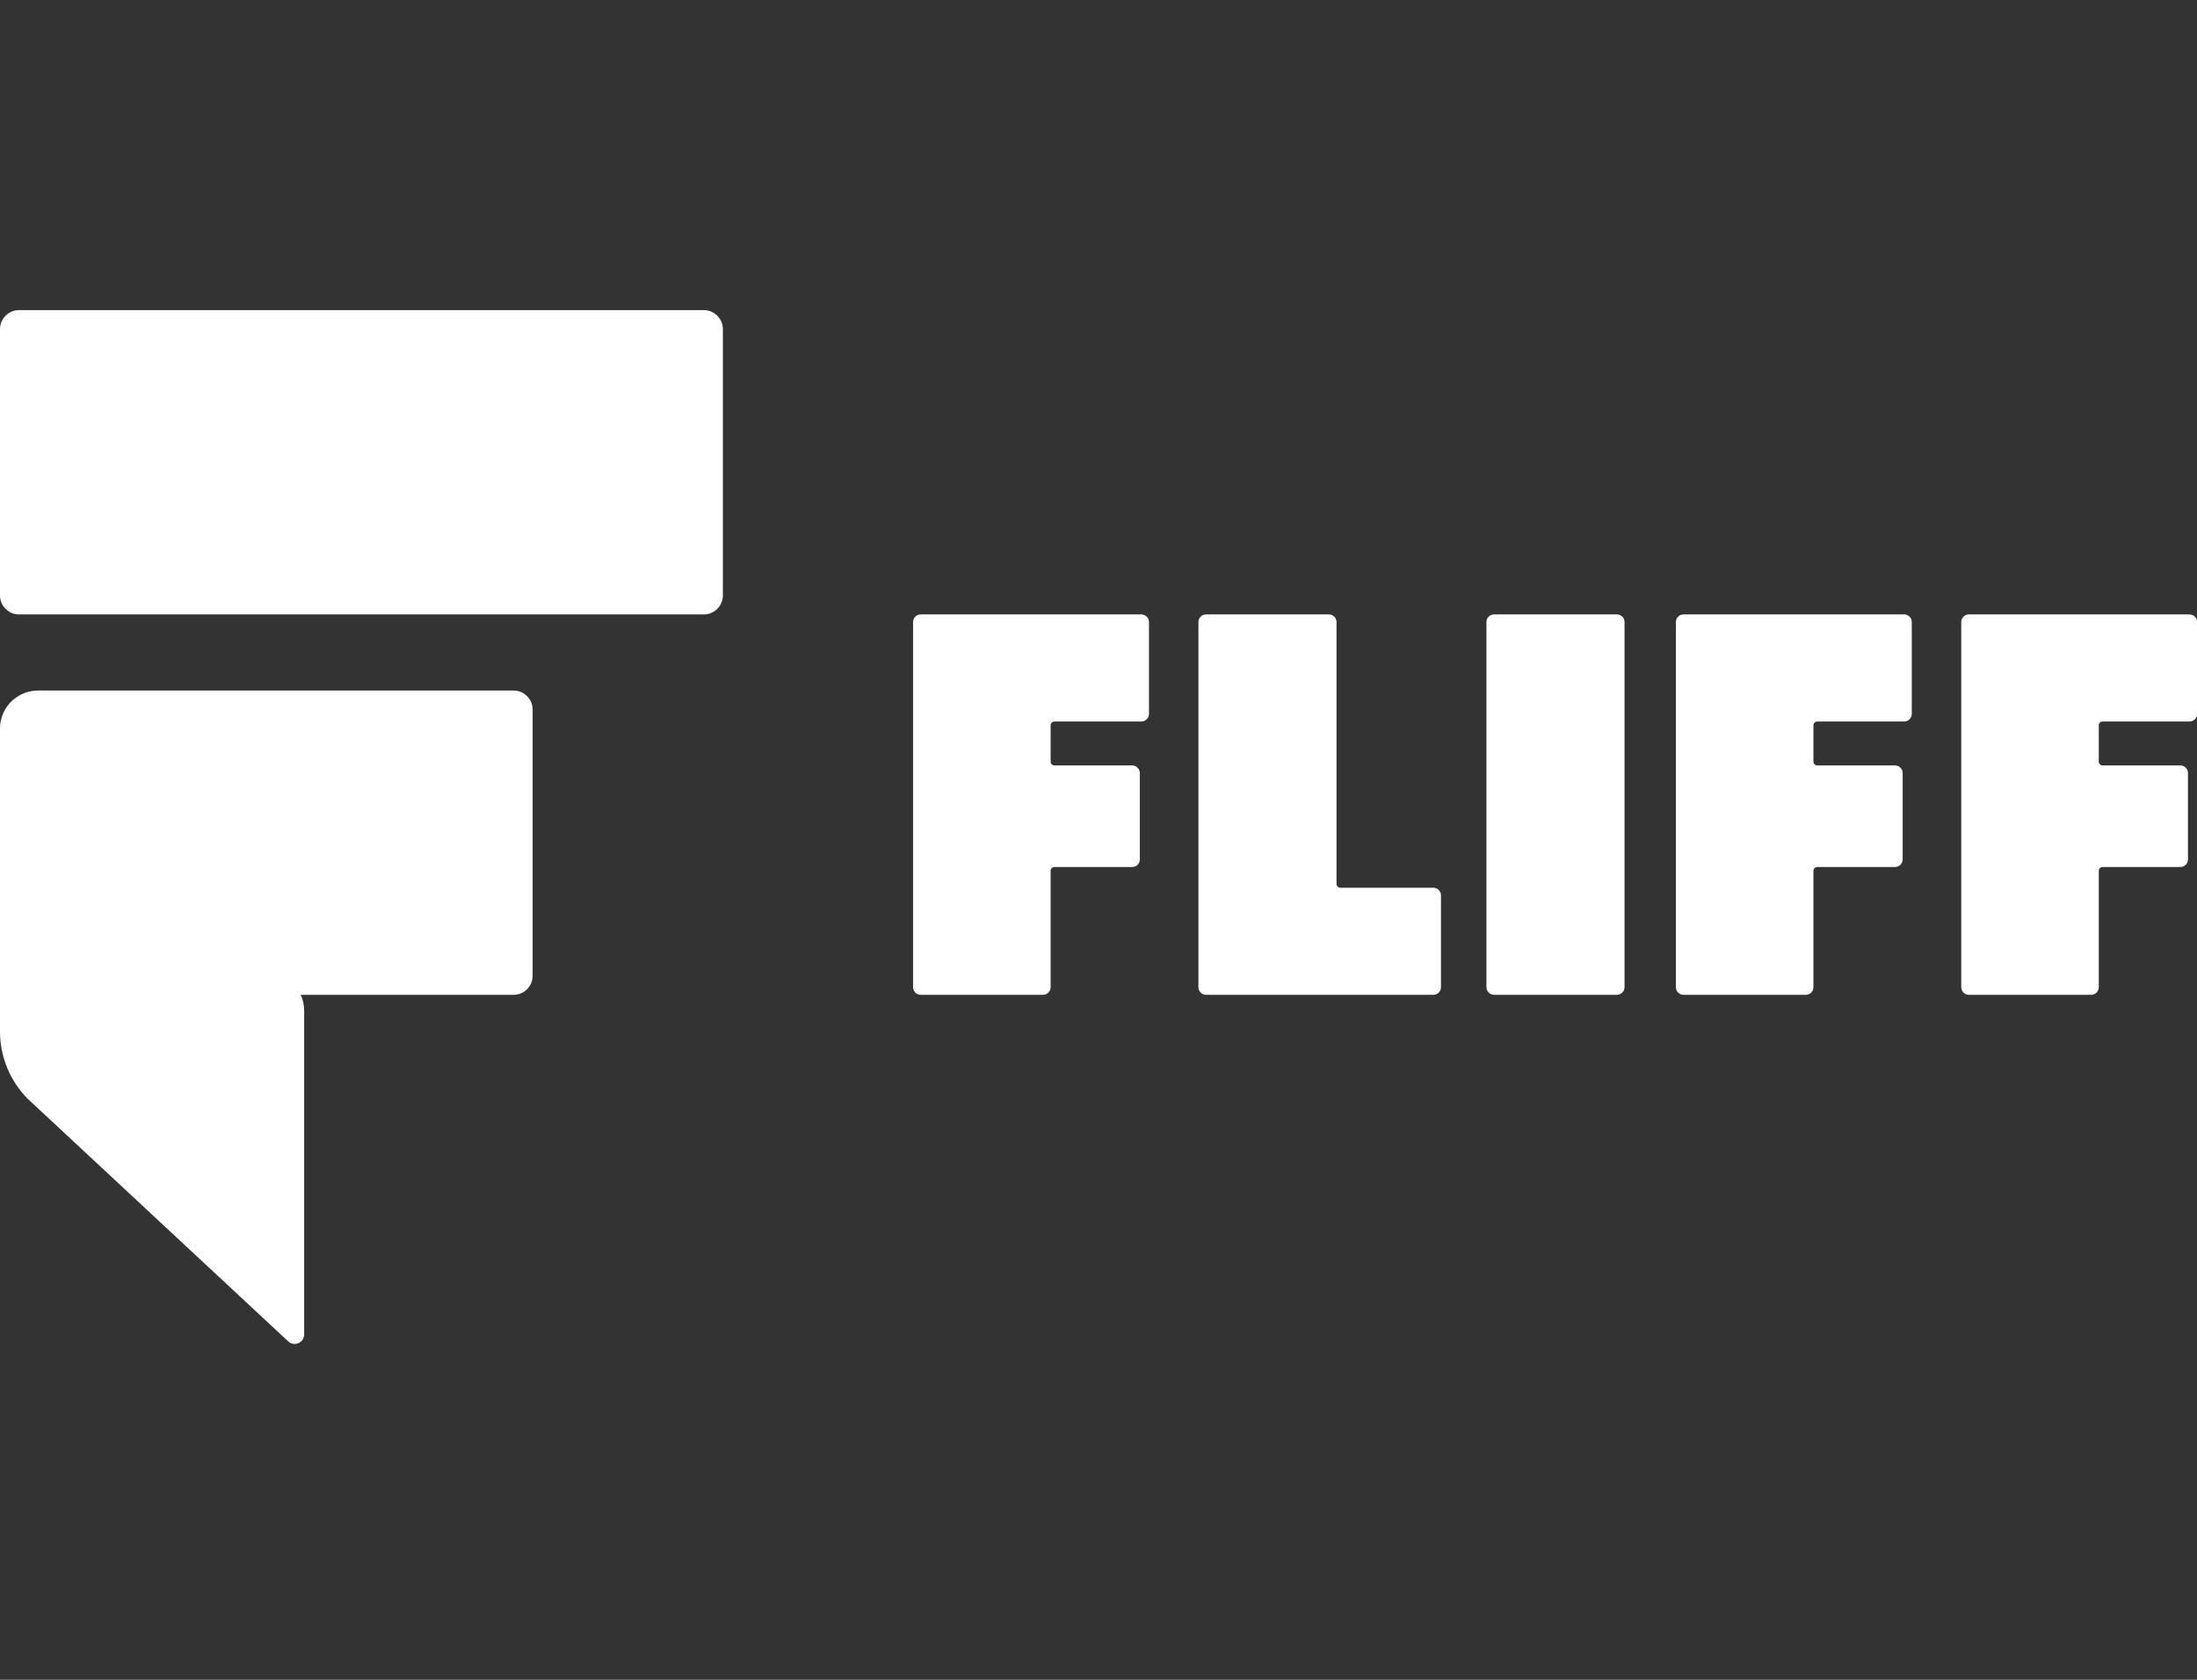 <svg width="85" height="65" viewBox="0 0 85 65" fill="none" xmlns="http://www.w3.org/2000/svg">
<rect x="0" y="0" width="85" height="65" fill="#333333" stroke="none"/>
<g clip-path="url(#clip0_591_4000)">
<path fill-rule="evenodd" clip-rule="evenodd" d="M35.621 23.775H44.158C44.32 23.775 44.453 23.908 44.453 24.07V27.625C44.453 27.786 44.32 27.919 44.158 27.919H40.795C40.714 27.919 40.648 27.985 40.648 28.066V29.472C40.648 29.553 40.714 29.619 40.795 29.619H43.805C43.967 29.619 44.099 29.752 44.099 29.913V33.255C44.099 33.417 43.967 33.549 43.805 33.549H40.795C40.714 33.549 40.648 33.615 40.648 33.696V38.2C40.648 38.362 40.515 38.495 40.353 38.495H35.621C35.459 38.495 35.327 38.362 35.327 38.2V24.07C35.327 23.908 35.459 23.775 35.621 23.775ZM46.661 23.775H51.415C51.577 23.775 51.709 23.908 51.709 24.07V34.204C51.709 34.285 51.776 34.351 51.857 34.351H55.455C55.617 34.351 55.75 34.484 55.75 34.646V38.2C55.75 38.362 55.617 38.495 55.455 38.495H46.661C46.499 38.495 46.366 38.362 46.366 38.2V24.07C46.366 23.908 46.499 23.775 46.661 23.775ZM62.557 23.775H57.803C57.641 23.775 57.509 23.908 57.509 24.07V38.2C57.509 38.362 57.641 38.495 57.803 38.495H62.557C62.719 38.495 62.852 38.362 62.852 38.2V24.07C62.852 23.908 62.719 23.775 62.557 23.775ZM65.133 23.775H73.671C73.833 23.775 73.965 23.908 73.965 24.07V27.625C73.965 27.786 73.833 27.919 73.671 27.919H70.307C70.226 27.919 70.16 27.985 70.16 28.066V29.472C70.16 29.553 70.226 29.619 70.307 29.619H73.317C73.479 29.619 73.612 29.752 73.612 29.913V33.255C73.612 33.417 73.479 33.549 73.317 33.549H70.307C70.226 33.549 70.16 33.615 70.16 33.696V38.2C70.16 38.362 70.028 38.495 69.866 38.495H65.133C64.972 38.495 64.839 38.362 64.839 38.2V24.07C64.839 23.908 64.972 23.775 65.133 23.775ZM84.71 23.775H76.173C76.011 23.775 75.879 23.908 75.879 24.07V38.2C75.879 38.362 76.011 38.495 76.173 38.495H80.905C81.067 38.495 81.2 38.362 81.2 38.2V33.696C81.2 33.615 81.266 33.549 81.347 33.549H84.357C84.519 33.549 84.651 33.417 84.651 33.255V29.913C84.651 29.752 84.519 29.619 84.357 29.619H81.347C81.266 29.619 81.2 29.553 81.2 29.472V28.066C81.2 27.985 81.266 27.919 81.347 27.919H84.71C84.872 27.919 85.005 27.786 85.005 27.625V24.07C85.005 23.908 84.872 23.775 84.71 23.775Z" fill="white"/>
<path fill-rule="evenodd" clip-rule="evenodd" d="M27.231 23.776H0.736C0.331 23.776 0 23.444 0 23.04V12.736C0 12.331 0.331 12 0.736 12H27.231C27.636 12 27.967 12.331 27.967 12.736V23.04C27.967 23.444 27.636 23.776 27.231 23.776ZM19.871 26.72H2.944H1.479C1.182 26.72 0.904 26.807 0.672 26.959C0.267 27.219 0 27.676 0 28.191V28.199V29.663V38.495V39.915C0 40.894 0.39 41.829 1.075 42.521L11.15 51.904C11.386 52.125 11.768 51.956 11.768 51.632V39.135C11.772 38.911 11.726 38.693 11.636 38.495H19.871C20.276 38.495 20.607 38.164 20.607 37.759V27.456C20.607 27.051 20.276 26.72 19.871 26.72Z" fill="white"/>
</g>
<defs>
<clipPath id="clip0_591_4000">
<rect width="85" height="65" fill="white"/>
</clipPath>
</defs>
</svg>
